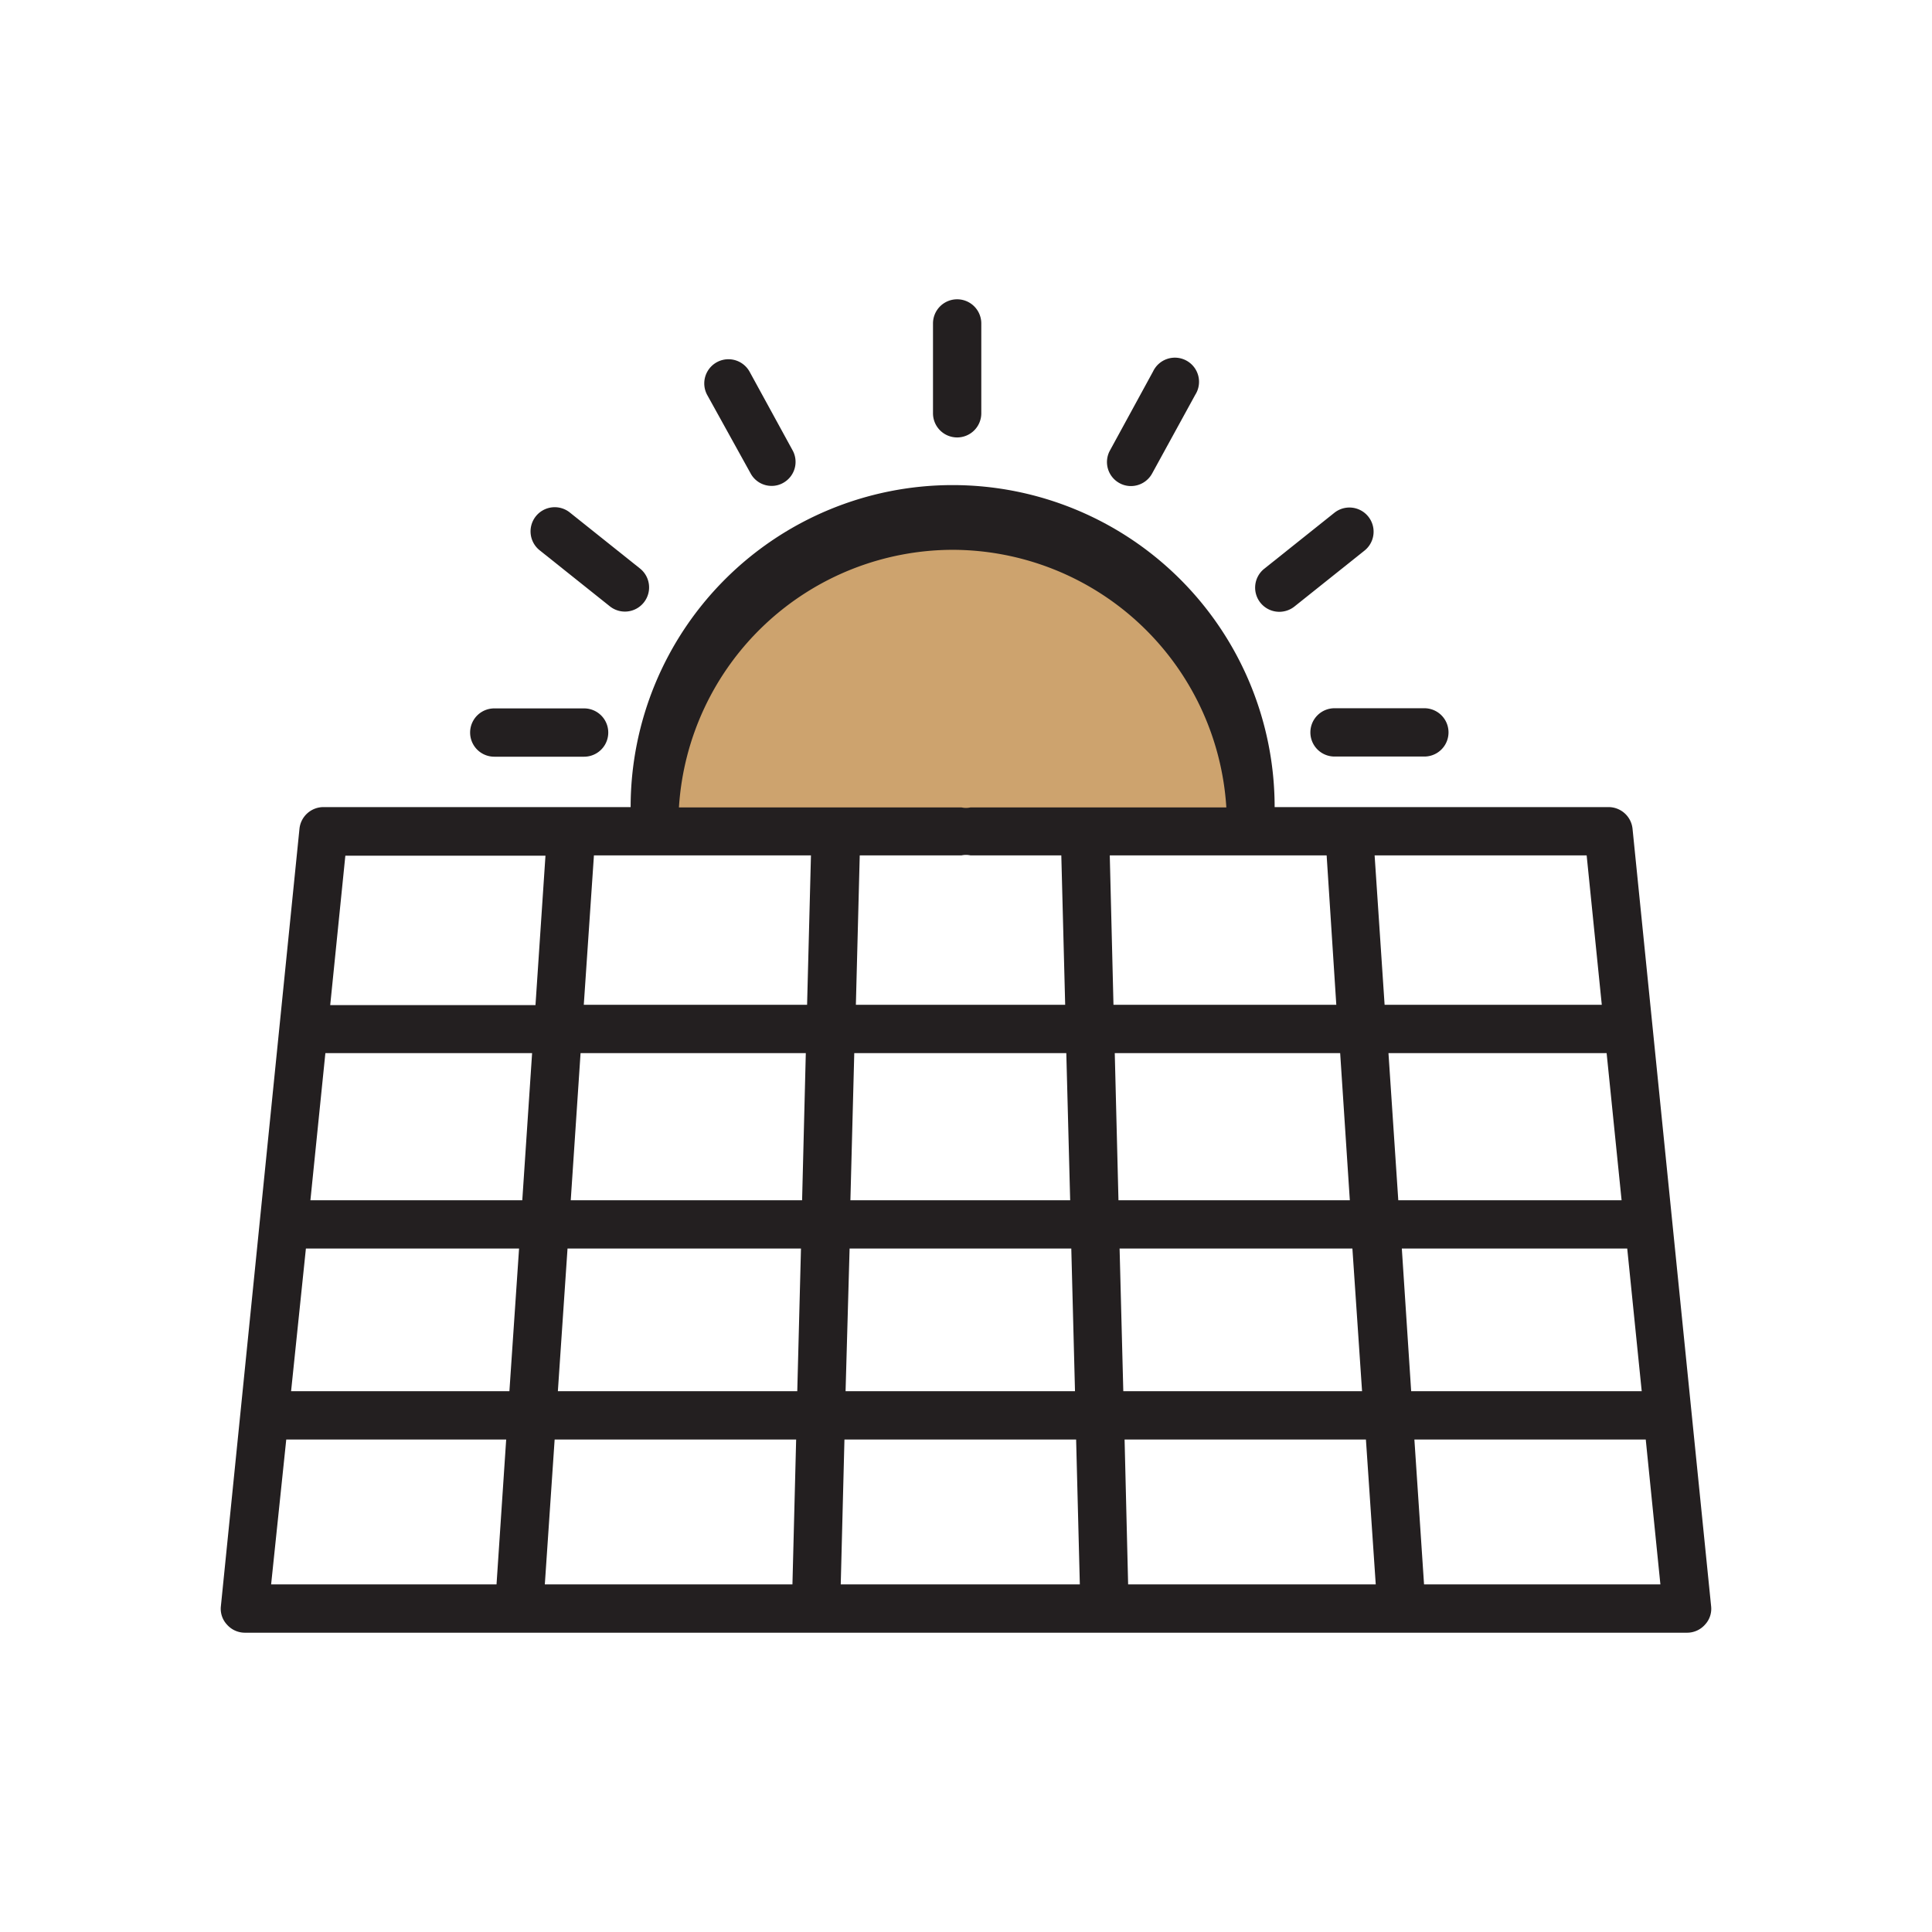 <svg id="a133bb60-c381-401c-808b-3a0271a6ec81" data-name="Layer 1" xmlns="http://www.w3.org/2000/svg" viewBox="0 0 120 120"><path d="M77.59,51.23a18.42,18.42,0,0,0-36.84,0Z" fill="#cda36e"/><path d="M101.4,51.48a1.5,1.5,0,0,0-1.49-1.35H79.17a20,20,0,0,0-40,0H20.09a1.5,1.5,0,0,0-1.49,1.35L13.72,99.76a1.44,1.44,0,0,0,.38,1.15,1.48,1.48,0,0,0,1.11.5h89.58a1.48,1.48,0,0,0,1.11-.5,1.44,1.44,0,0,0,.38-1.15ZM69.77,86.41l-.23-8.86H84l.6,8.86Zm15.07,3,.61,9H70.07l-.22-9Zm-50.19-3,.6-8.86h14.5l-.23,8.86Zm14.8,3-.23,9H33.84l.61-9Zm.92-36.28-.24,9.28H36.26l.63-9.28Zm9.35,0a1.32,1.32,0,0,1,.56,0h5.64l.24,9.28h-13l.24-9.28Zm22.68,0L83,62.41H69.16l-.23-9.28Zm18.32,21.42H86.85l-.61-9.14H99.79Zm-16.88,0H69.47l-.23-9.14h14Zm-17.37,0H52.82l.24-9.14H66.23ZM50.05,65.41l-.23,9.14H35.45l.61-9.14ZM32.44,74.55H19.28l.93-9.14H33.05ZM19,77.55H32.24l-.6,8.86H18.08Zm33.77,0H66.54l.23,8.86H52.52Zm34.3,0h14l.9,8.86H87.65ZM99.49,62.41H86l-.62-9.28H98.55ZM59.17,34.15a17.07,17.07,0,0,1,17,16H60.28a1.32,1.32,0,0,1-.56,0H42.17A17.07,17.07,0,0,1,59.17,34.15Zm-25.29,19-.62,9.28H20.51l.94-9.28ZM17.78,89.41H31.44l-.6,9h-14Zm41.52,9H52.22l.23-9H66.84l.23,9H59.3Zm29.15,0-.6-9h14.37l.91,9Z" fill="#231f20"/><path d="M30.7,47h5.58a1.5,1.5,0,0,0,0-3H30.7a1.5,1.5,0,1,0,0,3Z" fill="#231f20"/><path d="M81.39,45.49a1.5,1.5,0,0,0,1.5,1.5h5.58a1.5,1.5,0,0,0,0-3H82.89A1.5,1.5,0,0,0,81.39,45.49Z" fill="#231f20"/><path d="M59.45,27.17a1.5,1.5,0,0,0,1.5-1.5V20.09a1.5,1.5,0,0,0-3,0v5.58A1.5,1.5,0,0,0,59.45,27.17Z" fill="#231f20"/><path d="M69.52,30a1.46,1.46,0,0,0,.72.19,1.5,1.5,0,0,0,1.32-.78l2.68-4.89a1.5,1.5,0,1,0-2.62-1.45L68.93,28A1.49,1.49,0,0,0,69.52,30Z" fill="#231f20"/><path d="M79.45,38a1.51,1.51,0,0,0,.94-.32l4.36-3.48a1.5,1.5,0,0,0-1.87-2.35l-4.36,3.48A1.5,1.5,0,0,0,79.45,38Z" fill="#231f20"/><path d="M46.62,29.4a1.48,1.48,0,0,0,1.31.78,1.44,1.44,0,0,0,.72-.19,1.49,1.49,0,0,0,.59-2l-2.68-4.9a1.5,1.5,0,0,0-2.63,1.45Z" fill="#231f20"/><path d="M33.52,34.18l4.36,3.48a1.5,1.5,0,0,0,1.87-2.35l-4.36-3.48a1.5,1.5,0,1,0-1.87,2.35Z" fill="#231f20"/></svg>